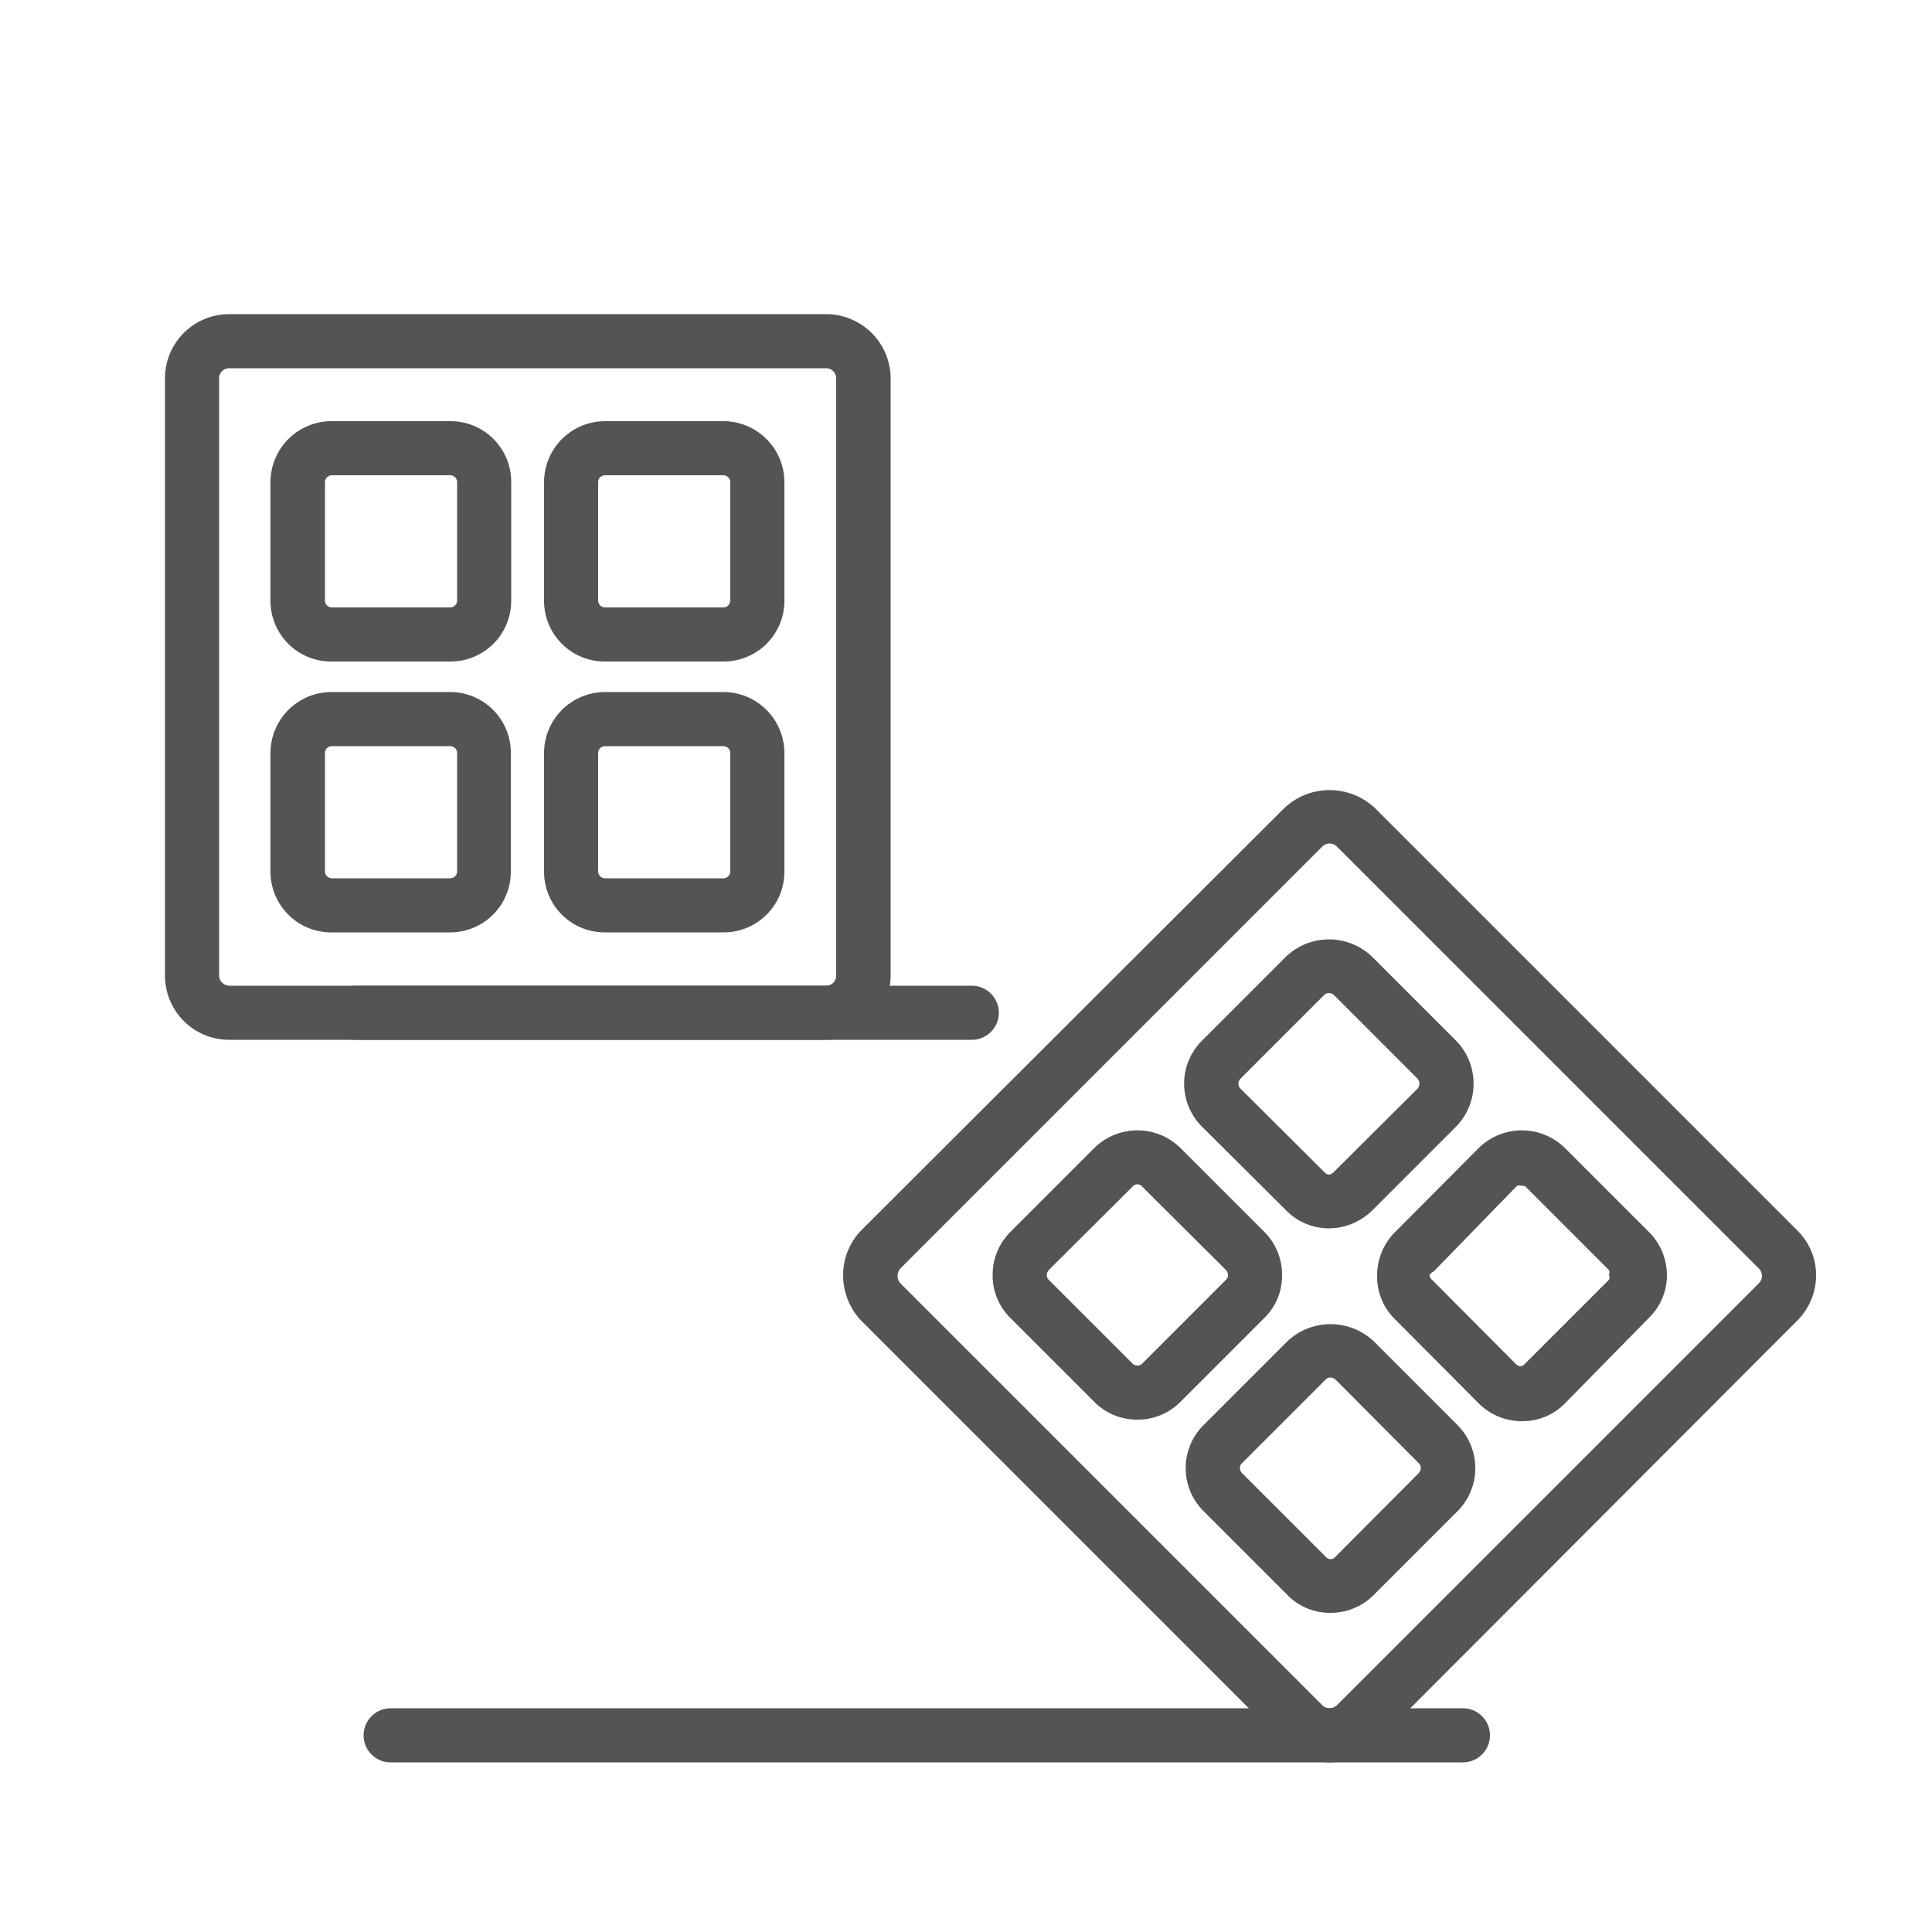 <?xml version="1.0" encoding="UTF-8"?> <svg xmlns="http://www.w3.org/2000/svg" id="_1" data-name=" 1" viewBox="0 0 50 50"><defs><style>.cls-1{fill:#545454;}</style></defs><path class="cls-1" d="M21.38,26.91H5.93a1.66,1.66,0,0,1-1.66-1.67V9.79A1.66,1.66,0,0,1,5.93,8.13H21.38a1.67,1.67,0,0,1,1.67,1.66V25.24A1.67,1.67,0,0,1,21.38,26.91ZM5.93,9.53a.26.26,0,0,0-.26.26V25.24a.27.27,0,0,0,.26.27H21.38a.26.26,0,0,0,.26-.27V9.79a.26.26,0,0,0-.26-.26Z"></path><path class="cls-1" d="M11.66,17.12H8.59A1.57,1.57,0,0,1,7,15.55V12.48A1.58,1.58,0,0,1,8.59,10.9h3.07a1.57,1.57,0,0,1,1.57,1.58v3.07A1.57,1.57,0,0,1,11.66,17.12ZM8.59,12.3a.18.18,0,0,0-.18.18v3.07a.18.18,0,0,0,.18.17h3.07a.18.18,0,0,0,.17-.17V12.48a.18.18,0,0,0-.17-.18Z"></path><path class="cls-1" d="M18.72,17.12H15.66a1.57,1.57,0,0,1-1.58-1.57V12.48a1.58,1.58,0,0,1,1.58-1.58h3.06a1.58,1.58,0,0,1,1.58,1.58v3.07A1.57,1.57,0,0,1,18.72,17.12ZM15.66,12.3a.18.18,0,0,0-.18.18v3.07a.18.18,0,0,0,.18.17h3.06a.18.18,0,0,0,.18-.17V12.48a.18.18,0,0,0-.18-.18Z"></path><path class="cls-1" d="M11.66,24.13H8.59A1.57,1.57,0,0,1,7,22.56V19.49a1.58,1.58,0,0,1,1.58-1.58h3.07a1.57,1.57,0,0,1,1.57,1.58v3.07A1.57,1.57,0,0,1,11.66,24.13ZM8.59,19.31a.18.18,0,0,0-.18.18v3.07a.18.18,0,0,0,.18.17h3.07a.18.18,0,0,0,.17-.17V19.49a.18.18,0,0,0-.17-.18Z"></path><path class="cls-1" d="M18.72,24.13H15.66a1.57,1.57,0,0,1-1.58-1.57V19.49a1.58,1.58,0,0,1,1.58-1.58h3.06a1.58,1.58,0,0,1,1.58,1.58v3.07A1.57,1.57,0,0,1,18.72,24.13Zm-3.06-4.82a.18.18,0,0,0-.18.18v3.07a.18.18,0,0,0,.18.17h3.06a.18.18,0,0,0,.18-.17V19.49a.18.18,0,0,0-.18-.18Z"></path><path class="cls-1" d="M34.41,45.61a1.7,1.7,0,0,1-1.18-.49L22.31,34.2A1.7,1.7,0,0,1,21.82,33a1.66,1.66,0,0,1,.49-1.18L33.23,20.92a1.71,1.71,0,0,1,2.36,0L46.51,31.84A1.62,1.62,0,0,1,47,33a1.66,1.66,0,0,1-.49,1.18L35.59,45.12A1.66,1.66,0,0,1,34.41,45.61Zm0-23.78a.27.27,0,0,0-.19.08L23.3,32.83a.29.29,0,0,0,0,.38L34.22,44.13a.27.27,0,0,0,.38,0L45.52,33.21a.27.27,0,0,0,0-.38L34.6,21.91A.27.27,0,0,0,34.41,21.83Z"></path><path class="cls-1" d="M34.39,31.79a1.56,1.56,0,0,1-1.11-.47l-2.17-2.16a1.57,1.57,0,0,1,0-2.23l2.17-2.17a1.61,1.61,0,0,1,2.23,0l2.17,2.17a1.59,1.59,0,0,1,0,2.23l-2.17,2.17A1.62,1.62,0,0,1,34.39,31.79Zm0-6.09a.17.17,0,0,0-.12.05L32.1,27.92a.18.18,0,0,0,0,.25l2.17,2.16c.08.09.16.09.25,0l2.17-2.16a.2.2,0,0,0,0-.25l-2.17-2.17A.2.2,0,0,0,34.39,25.7Z"></path><path class="cls-1" d="M39.39,36.78a1.57,1.57,0,0,1-1.12-.46l-2.16-2.17A1.54,1.54,0,0,1,35.64,33a1.58,1.58,0,0,1,.47-1.12l2.16-2.17a1.59,1.59,0,0,1,2.23,0l2.17,2.17A1.58,1.58,0,0,1,43.14,33a1.54,1.54,0,0,1-.47,1.11L40.5,36.32A1.53,1.53,0,0,1,39.39,36.78Zm0-6.09a.21.21,0,0,0-.13,0L37.1,32.91A.17.17,0,0,0,37,33a.15.15,0,0,0,.06.12l2.16,2.17c.09.09.17.09.25,0l2.17-2.17a.14.14,0,0,0,0-.12.16.16,0,0,0,0-.13l-2.17-2.17A.18.18,0,0,0,39.39,30.69Z"></path><path class="cls-1" d="M29.43,36.74a1.55,1.55,0,0,1-1.11-.46l-2.17-2.17A1.53,1.53,0,0,1,25.69,33a1.57,1.57,0,0,1,.46-1.12l2.17-2.17a1.59,1.59,0,0,1,2.23,0l2.17,2.17A1.57,1.57,0,0,1,33.18,33a1.53,1.53,0,0,1-.46,1.11l-2.17,2.17A1.56,1.56,0,0,1,29.43,36.74Zm0-6.09a.16.16,0,0,0-.12.06l-2.17,2.16a.21.21,0,0,0-.05.13.17.17,0,0,0,.05.12l2.17,2.17a.18.18,0,0,0,.25,0l2.17-2.17a.17.17,0,0,0,.05-.12.21.21,0,0,0-.05-.13l-2.17-2.16A.16.16,0,0,0,29.43,30.65Z"></path><path class="cls-1" d="M34.43,41.74a1.53,1.53,0,0,1-1.11-.46l-2.17-2.17a1.57,1.57,0,0,1,0-2.23l2.17-2.17a1.63,1.63,0,0,1,2.23,0l2.17,2.17a1.58,1.58,0,0,1,0,2.23l-2.17,2.17A1.57,1.57,0,0,1,34.43,41.74Zm0-6.09a.17.17,0,0,0-.12.05l-2.17,2.17a.18.18,0,0,0,0,.25l2.17,2.17a.16.16,0,0,0,.25,0l2.16-2.17a.18.18,0,0,0,0-.25L34.56,35.7A.21.21,0,0,0,34.43,35.65Z"></path><path class="cls-1" d="M37.86,45.61H10.11a.7.7,0,1,1,0-1.4H37.86a.7.7,0,0,1,0,1.4Z"></path><path class="cls-1" d="M25.15,26.91H9.22a.7.7,0,0,1,0-1.4H25.15a.7.7,0,0,1,0,1.4Z"></path></svg> 